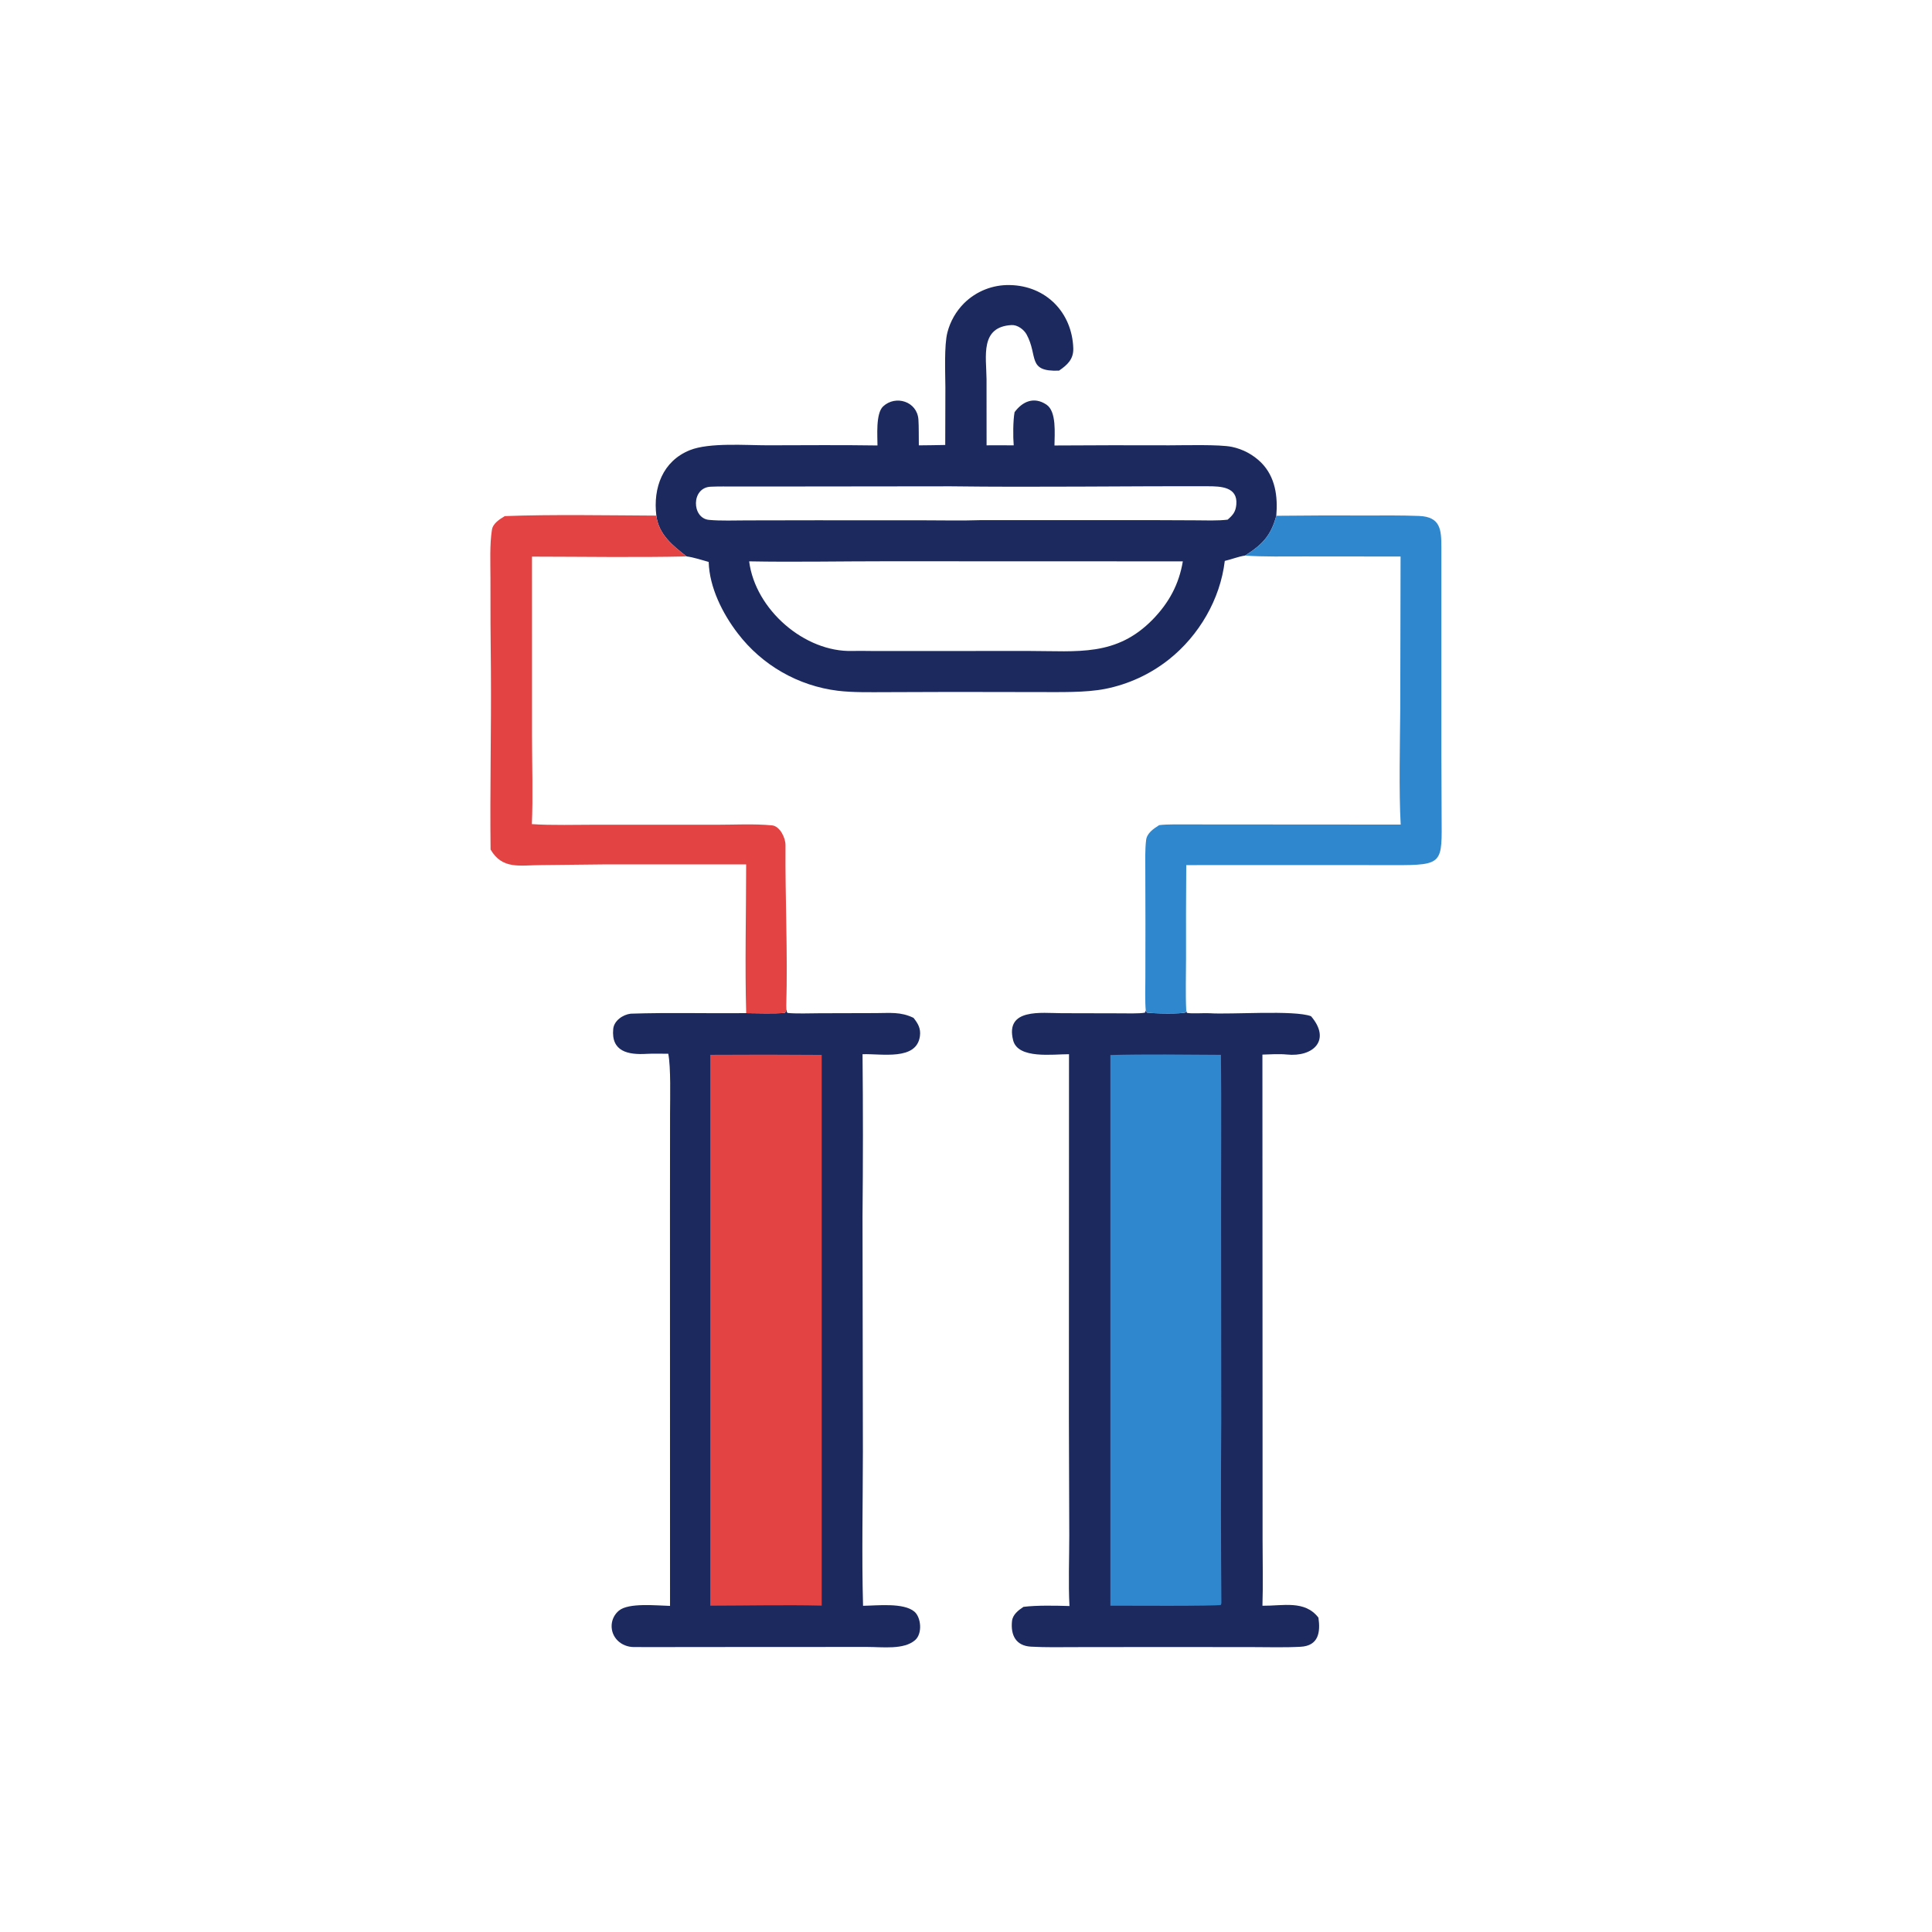<svg version="1.1" xmlns="http://www.w3.org/2000/svg" style="display: block;" viewBox="0 0 2048 2048" width="1024" height="1024" preserveAspectRatio="none">
<path transform="translate(0,0)" fill="rgb(28,41,95)" d="M 1001.99 471.682 L 1002.14 410.532 C 1002.06 395.177 1000.76 366.106 1004.28 352.416 C 1007.3 340.692 1013.41 329.993 1021.97 321.435 C 1034.85 308.683 1052.38 301.731 1070.5 302.183 C 1108.73 302.896 1136.41 331.129 1137.72 369.068 C 1138.13 380.835 1131.4 386.867 1122.6 392.897 C 1088.5 394.234 1100.7 377.526 1088.27 354.6 C 1085.46 349.401 1078.63 344.224 1072.27 344.583 C 1038.71 346.481 1045.53 377.613 1045.77 401.93 L 1045.81 472.056 C 1055.32 472.056 1065.08 471.937 1074.57 472.09 C 1073.8 462.821 1073.84 445.879 1075.48 436.931 C 1083.75 425.68 1096.01 419.981 1109.34 428.969 C 1120.13 436.246 1117.9 459.612 1117.78 472.232 C 1158.35 471.962 1198.92 471.902 1239.5 472.053 C 1254.7 472.056 1292.96 470.959 1305.99 473.728 C 1317.7 476.203 1328.45 482.003 1336.95 490.433 C 1352 505.604 1354.65 526.427 1352.93 546.748 C 1347.16 568.185 1337.94 577.347 1319.87 588.918 C 1312.16 590.088 1305.75 592.89 1298.32 594.591 C 1293.54 635.241 1270.98 673.756 1239.07 699.071 C 1219.35 714.698 1196.18 725.394 1171.5 730.27 C 1150.94 734.334 1123.42 733.608 1101.85 733.636 L 1009.99 733.487 L 939.085 733.722 C 922.679 733.751 904.158 734.176 888.106 732.235 C 846.043 727.042 807.841 705.137 782.112 671.459 C 765.98 650.506 751.964 622.601 751.238 595.672 C 744.264 593.726 734.714 590.613 727.85 589.832 C 713.286 578.484 698.079 566.495 695.764 546.564 C 692.135 517.049 702.488 488.846 731.171 477.235 C 751.766 468.897 791.161 472.071 813.902 472.04 C 852.61 471.989 891.643 471.599 930.176 472.207 C 930.241 463.059 928.039 438.368 936.164 430.784 C 949.373 418.456 972.275 425.454 973.568 444.802 C 974.103 452.815 973.821 462.953 974.001 472.098 C 983.281 471.97 992.725 471.937 1001.99 471.682 z M 1221.96 656.645 C 1239.07 639.07 1249.77 619.456 1253.85 595.062 L 939.811 594.96 C 892.49 594.935 841.171 595.953 794.137 595.05 C 800.606 646.185 852.983 691.615 903.624 690.035 C 910.131 689.832 916.79 690.067 923.321 690.069 L 988.256 690.077 L 1091.46 690.053 C 1142.45 690.065 1183.31 696.23 1221.96 656.645 z M 1039.75 551.369 L 1217.81 551.352 L 1266.93 551.561 C 1277.69 551.642 1290.88 552.146 1301.35 550.869 C 1307.04 545.893 1309.89 542.543 1310.56 534.709 C 1312.18 516.017 1293.86 515.494 1280.58 515.457 C 1189.77 515.209 1098.71 516.673 1007.94 515.515 L 833.662 515.709 L 779.462 515.721 C 770.72 515.719 762.206 515.554 753.39 515.932 C 732.508 516.825 733.113 549.315 751.54 551.1 C 763.761 552.283 779.288 551.644 791.835 551.637 L 864.939 551.51 L 978.374 551.546 C 997.96 551.565 1020.45 552.045 1039.75 551.369 z"/>
<path transform="translate(0,0)" fill="rgb(28,41,95)" d="M 1214.56 1071.24 L 1215.74 1073.38 C 1221.38 1074.38 1253.21 1075.07 1257.09 1073.07 L 1257.47 1071.27 L 1258.16 1073.68 C 1262.97 1074.77 1277.18 1073.7 1282.43 1074.07 C 1304.11 1075.58 1372.4 1070.49 1389.76 1077.25 C 1411.4 1102.56 1392.07 1120.79 1364.02 1117.83 C 1356.99 1117.09 1345.35 1117.62 1338.21 1117.92 L 1338.36 1510.52 L 1338.39 1633.38 C 1338.41 1655.43 1338.98 1680.3 1338.24 1702.16 C 1360.09 1702.38 1383.17 1695.97 1397.6 1714.78 C 1399.8 1730.1 1397.88 1744.62 1378.64 1745.65 C 1361.58 1746.57 1343.95 1746.01 1326.83 1745.99 L 1227.43 1745.92 L 1139.7 1746.02 C 1124.02 1746.05 1108.78 1746.41 1092.88 1745.53 C 1076.93 1744.65 1071.2 1733.43 1072.77 1718.42 C 1073.49 1711.53 1079.5 1706.96 1084.89 1703.34 C 1098.92 1701.56 1119.3 1702.03 1133.69 1702.46 C 1132.4 1679.1 1133.48 1651.68 1133.47 1628 L 1133.07 1502.6 L 1133.19 1117.51 C 1116.41 1117.4 1079.08 1122.98 1073.97 1102.75 C 1065.27 1068.39 1104.2 1073.98 1125.4 1074.03 L 1186.64 1074.17 C 1192.97 1074.19 1208.14 1074.62 1213.67 1073.46 L 1214.56 1071.24 z"/>
<path transform="translate(0,0)" fill="rgb(47,135,206)" d="M 1177.03 1118.36 C 1214.76 1117.33 1256.38 1117.95 1294.25 1118.16 C 1294.86 1171.23 1294.37 1224.77 1294.4 1277.88 L 1294.61 1504.54 C 1294.13 1569.42 1294.17 1634.29 1294.74 1699.17 L 1294.29 1701.24 C 1291.2 1702.74 1188.87 1702.1 1177.03 1702.12 L 1177.03 1118.36 z"/>
<path transform="translate(0,0)" fill="rgb(28,41,95)" d="M 790.999 1073.98 C 802.446 1074.07 821.377 1074.7 832.175 1073.69 C 833.769 1070.87 833.328 1069.53 833.48 1066 C 833.667 1069.08 833.244 1071.65 834.729 1073.73 C 842.68 1074.72 859.86 1074.14 868.648 1074.09 L 928.334 1073.93 C 943.395 1073.93 954.523 1072.29 968.355 1078.96 C 973.132 1084.96 976.212 1090.15 975.172 1098.21 C 971.758 1124.67 934.427 1116.77 914.328 1117.51 C 914.886 1174.87 914.879 1232.23 914.306 1289.59 L 914.693 1538.68 C 914.655 1591.92 913.4 1649.11 914.867 1702.2 C 929.674 1702.05 957.894 1698.62 969.365 1708.46 C 976.421 1714.51 978.005 1731.63 970.088 1738.57 C 958.176 1749.01 935.506 1745.83 919.47 1745.84 L 846.979 1745.86 L 729.991 1745.93 C 710.61 1745.96 691.242 1746.07 671.862 1745.95 C 658.71 1745.87 647.642 1735.96 648.375 1722.47 C 648.735 1716.53 651.564 1711.02 656.175 1707.26 C 666.467 1698.81 695.643 1701.96 710.261 1702.31 L 710.201 1284.61 L 710.286 1179.85 C 710.301 1164.08 711.245 1131.15 708.39 1117.03 C 701.361 1117.01 692.108 1116.75 685.367 1117.14 C 665.861 1118.29 647.705 1114.74 650.051 1090.68 C 650.895 1082.02 660.22 1075.5 668.616 1074.54 C 709.062 1073.2 750.571 1074.4 790.999 1073.98 z"/>
<path transform="translate(0,0)" fill="rgb(227,67,67)" d="M 752.902 1118.14 C 792.28 1117.88 831.659 1117.91 871.036 1118.22 L 871.04 1702.03 C 833.368 1701.13 790.908 1702.04 752.903 1702.09 L 752.902 1118.14 z"/>
<path transform="translate(0,0)" fill="rgb(47,135,206)" d="M 1352.93 546.748 C 1384.96 546.399 1417 546.3 1449.03 546.449 C 1467.44 546.468 1485.89 546.199 1504.28 546.935 C 1527.22 547.853 1527.84 561.769 1527.92 579.98 L 1527.92 801.232 L 1528.16 864.465 C 1528.42 915.331 1530.71 917.131 1477.94 917.091 L 1425.87 916.991 L 1257.48 917.043 C 1257.23 950.031 1257.15 983.02 1257.24 1016.01 C 1257.25 1032.75 1256.6 1054.88 1257.47 1071.27 L 1257.09 1073.07 C 1253.21 1075.07 1221.38 1074.38 1215.74 1073.38 L 1214.56 1071.24 C 1213.66 1061.7 1214.11 1046.74 1214.13 1036.79 L 1214.21 978.95 L 1214.08 922.878 C 1214.07 912.54 1213.69 900.647 1214.93 890.482 C 1215.85 883.029 1222.89 878.445 1228.71 874.698 C 1236.71 873.601 1252.69 873.918 1261.02 873.939 L 1309.59 873.979 L 1484.79 874.096 C 1482.81 839.623 1484.02 787.153 1484.32 751.845 L 1484.66 589.941 L 1382.69 589.847 C 1363.01 589.822 1339.24 590.368 1319.87 588.918 C 1337.94 577.347 1347.16 568.185 1352.93 546.748 z"/>
<path transform="translate(0,0)" fill="rgb(227,67,67)" d="M 535.103 547.088 C 584.321 545.192 646.146 546.338 695.764 546.564 C 698.079 566.495 713.286 578.484 727.85 589.832 C 674.374 591.049 617.65 590.097 563.935 590.038 L 563.958 779.002 C 563.966 807.434 565.082 845.752 563.788 873.59 C 583.36 875.043 612.958 874.215 633.266 874.224 L 759.007 874.273 C 778.557 874.284 799.106 873.088 818.394 874.922 C 826.648 875.706 832.722 888.066 832.661 895.893 C 832.226 951.98 835.117 1010.15 833.48 1066 C 833.328 1069.53 833.769 1070.87 832.175 1073.69 C 821.377 1074.7 802.446 1074.07 790.999 1073.98 C 789.532 1024.11 790.952 966.889 790.944 916.315 L 642.997 916.283 L 573.576 917.041 C 551.187 917.101 532.605 922.052 520.031 900.549 C 519.282 837.859 520.825 774.328 520.387 711.415 C 519.989 678.307 519.824 645.196 519.892 612.085 C 519.882 596.414 518.997 576.753 521.493 561.479 C 522.594 554.742 529.655 550.365 535.103 547.088 z"/>
</svg>